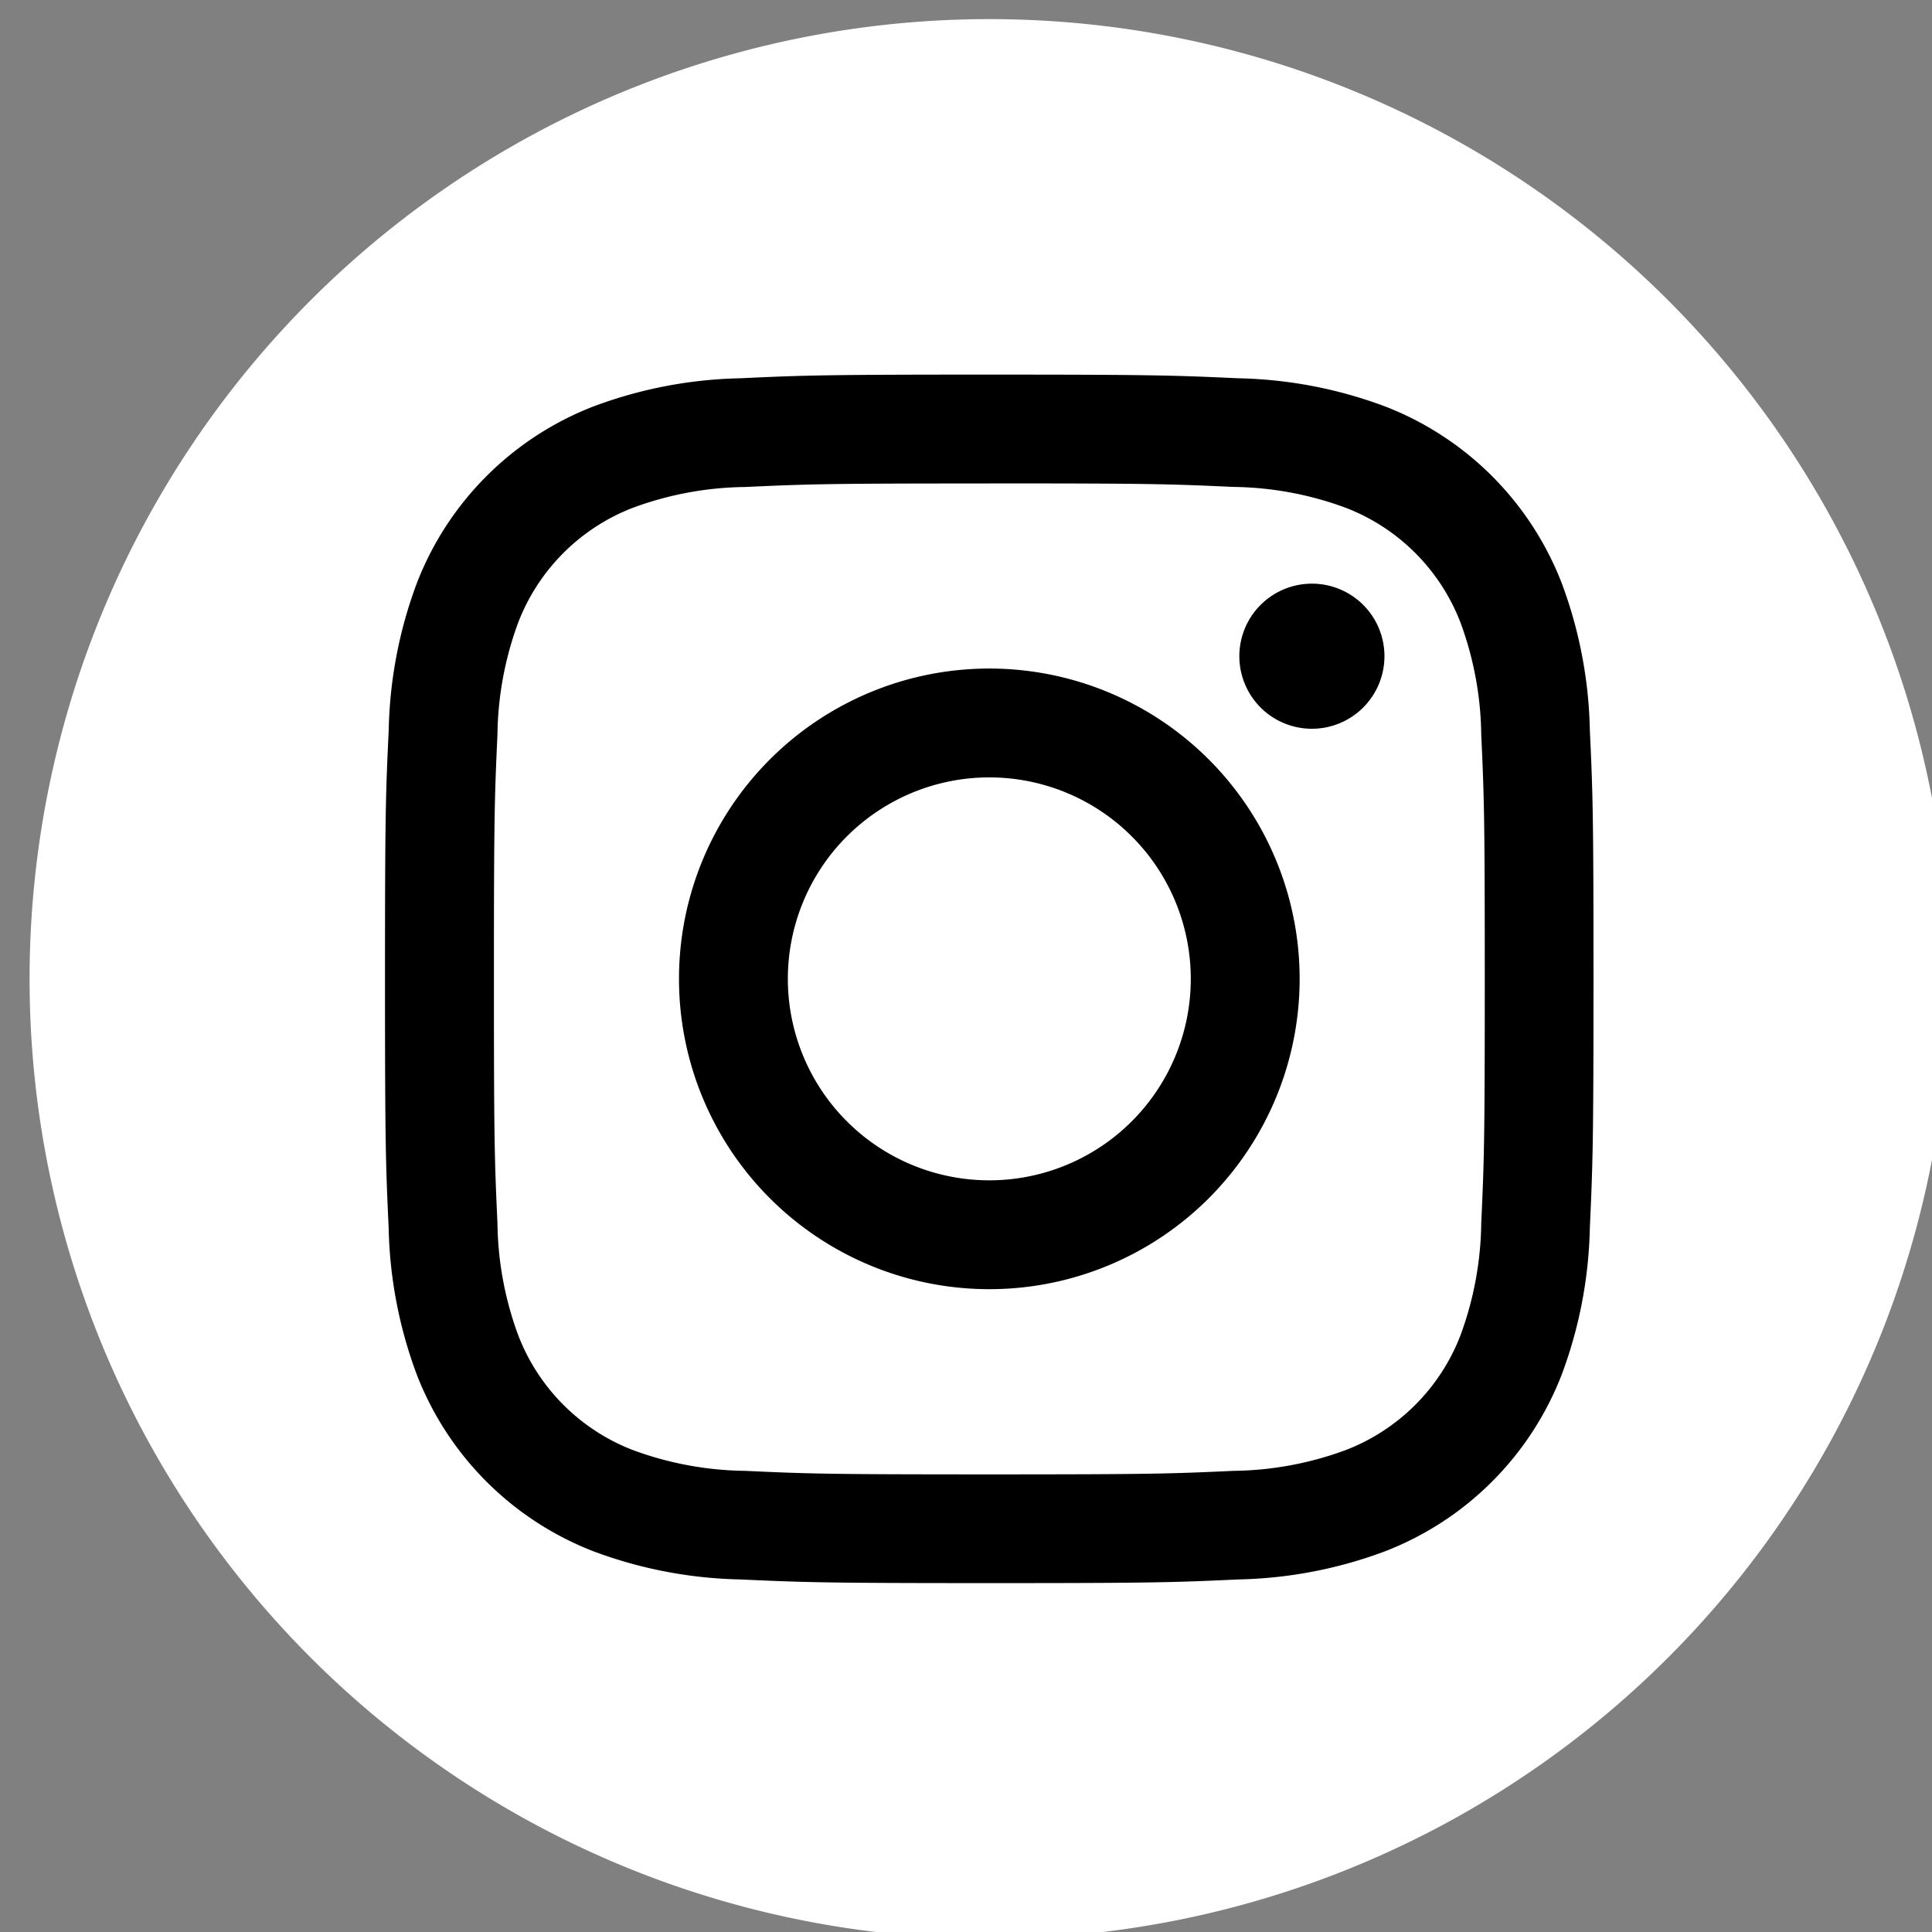 <svg xmlns="http://www.w3.org/2000/svg" xmlns:xlink="http://www.w3.org/1999/xlink" width="29" height="29" viewBox="0 0 29 29">
  <rect x="0" y="0" width="29" height="29" fill="#808080" stroke="none"/>
  <defs>
    <clipPath id="clip-path">
      <rect id="Rechteck_3364" data-name="Rechteck 3364" width="29" height="29" transform="translate(-0.001 0.05)" fill="none"/>
    </clipPath>
  </defs>
  <g id="Gruppe_7818" data-name="Gruppe 7818" transform="translate(8255.001 -6109)">
    <g id="Gruppe_7539" data-name="Gruppe 7539" transform="translate(-8255 6108.95)">
      <g id="Gruppe_7538" data-name="Gruppe 7538" transform="translate(0 0)" clip-path="url(#clip-path)">
        <path id="Pfad_767" data-name="Pfad 767" d="M14.407,0A14.407,14.407,0,1,1,0,14.407,14.407,14.407,0,0,1,14.407,0" transform="translate(0.443 0.337)" fill="#fff"/>
        <path id="Pfad_768" data-name="Pfad 768" d="M34.071,26.634c2.422,0,2.709.009,3.666.053A5.017,5.017,0,0,1,39.421,27a3,3,0,0,1,1.722,1.722,5.022,5.022,0,0,1,.312,1.684c.044.957.053,1.243.053,3.666s-.009,2.709-.053,3.666a5.022,5.022,0,0,1-.312,1.684,3,3,0,0,1-1.722,1.722,5.017,5.017,0,0,1-1.684.312c-.956.044-1.243.053-3.666.053s-2.709-.009-3.666-.053a5.017,5.017,0,0,1-1.684-.312A3,3,0,0,1,27,39.421a5.017,5.017,0,0,1-.312-1.684c-.044-.957-.053-1.243-.053-3.666s.009-2.709.053-3.666A5.017,5.017,0,0,1,27,28.721,3,3,0,0,1,28.721,27a5.017,5.017,0,0,1,1.684-.312c.957-.044,1.243-.053,3.666-.053m0-1.634c-2.463,0-2.772.01-3.74.055a6.659,6.659,0,0,0-2.2.422,4.638,4.638,0,0,0-2.653,2.653,6.659,6.659,0,0,0-.422,2.2C25.01,31.3,25,31.607,25,34.071s.01,2.773.055,3.74a6.659,6.659,0,0,0,.422,2.2,4.638,4.638,0,0,0,2.653,2.653,6.659,6.659,0,0,0,2.2.422c.967.044,1.277.055,3.74.055s2.773-.01,3.74-.055a6.659,6.659,0,0,0,2.2-.422,4.638,4.638,0,0,0,2.653-2.653,6.659,6.659,0,0,0,.422-2.2c.044-.967.055-1.277.055-3.74s-.01-2.772-.055-3.74a6.659,6.659,0,0,0-.422-2.2,4.638,4.638,0,0,0-2.653-2.653,6.659,6.659,0,0,0-2.2-.422c-.967-.044-1.277-.055-3.74-.055" transform="translate(-19.222 -19.328)"/>
        <path id="Pfad_769" data-name="Pfad 769" d="M50.334,45.676a4.658,4.658,0,1,0,4.658,4.658,4.658,4.658,0,0,0-4.658-4.658m0,7.682a3.024,3.024,0,1,1,3.024-3.024,3.024,3.024,0,0,1-3.024,3.024" transform="translate(-35.485 -35.591)"/>
        <path id="Pfad_770" data-name="Pfad 770" d="M87.264,40.8a1.089,1.089,0,1,1-1.089-1.089A1.088,1.088,0,0,1,87.264,40.8" transform="translate(-66.484 -30.9)"/>
      </g>
    </g>
  </g>
</svg>
